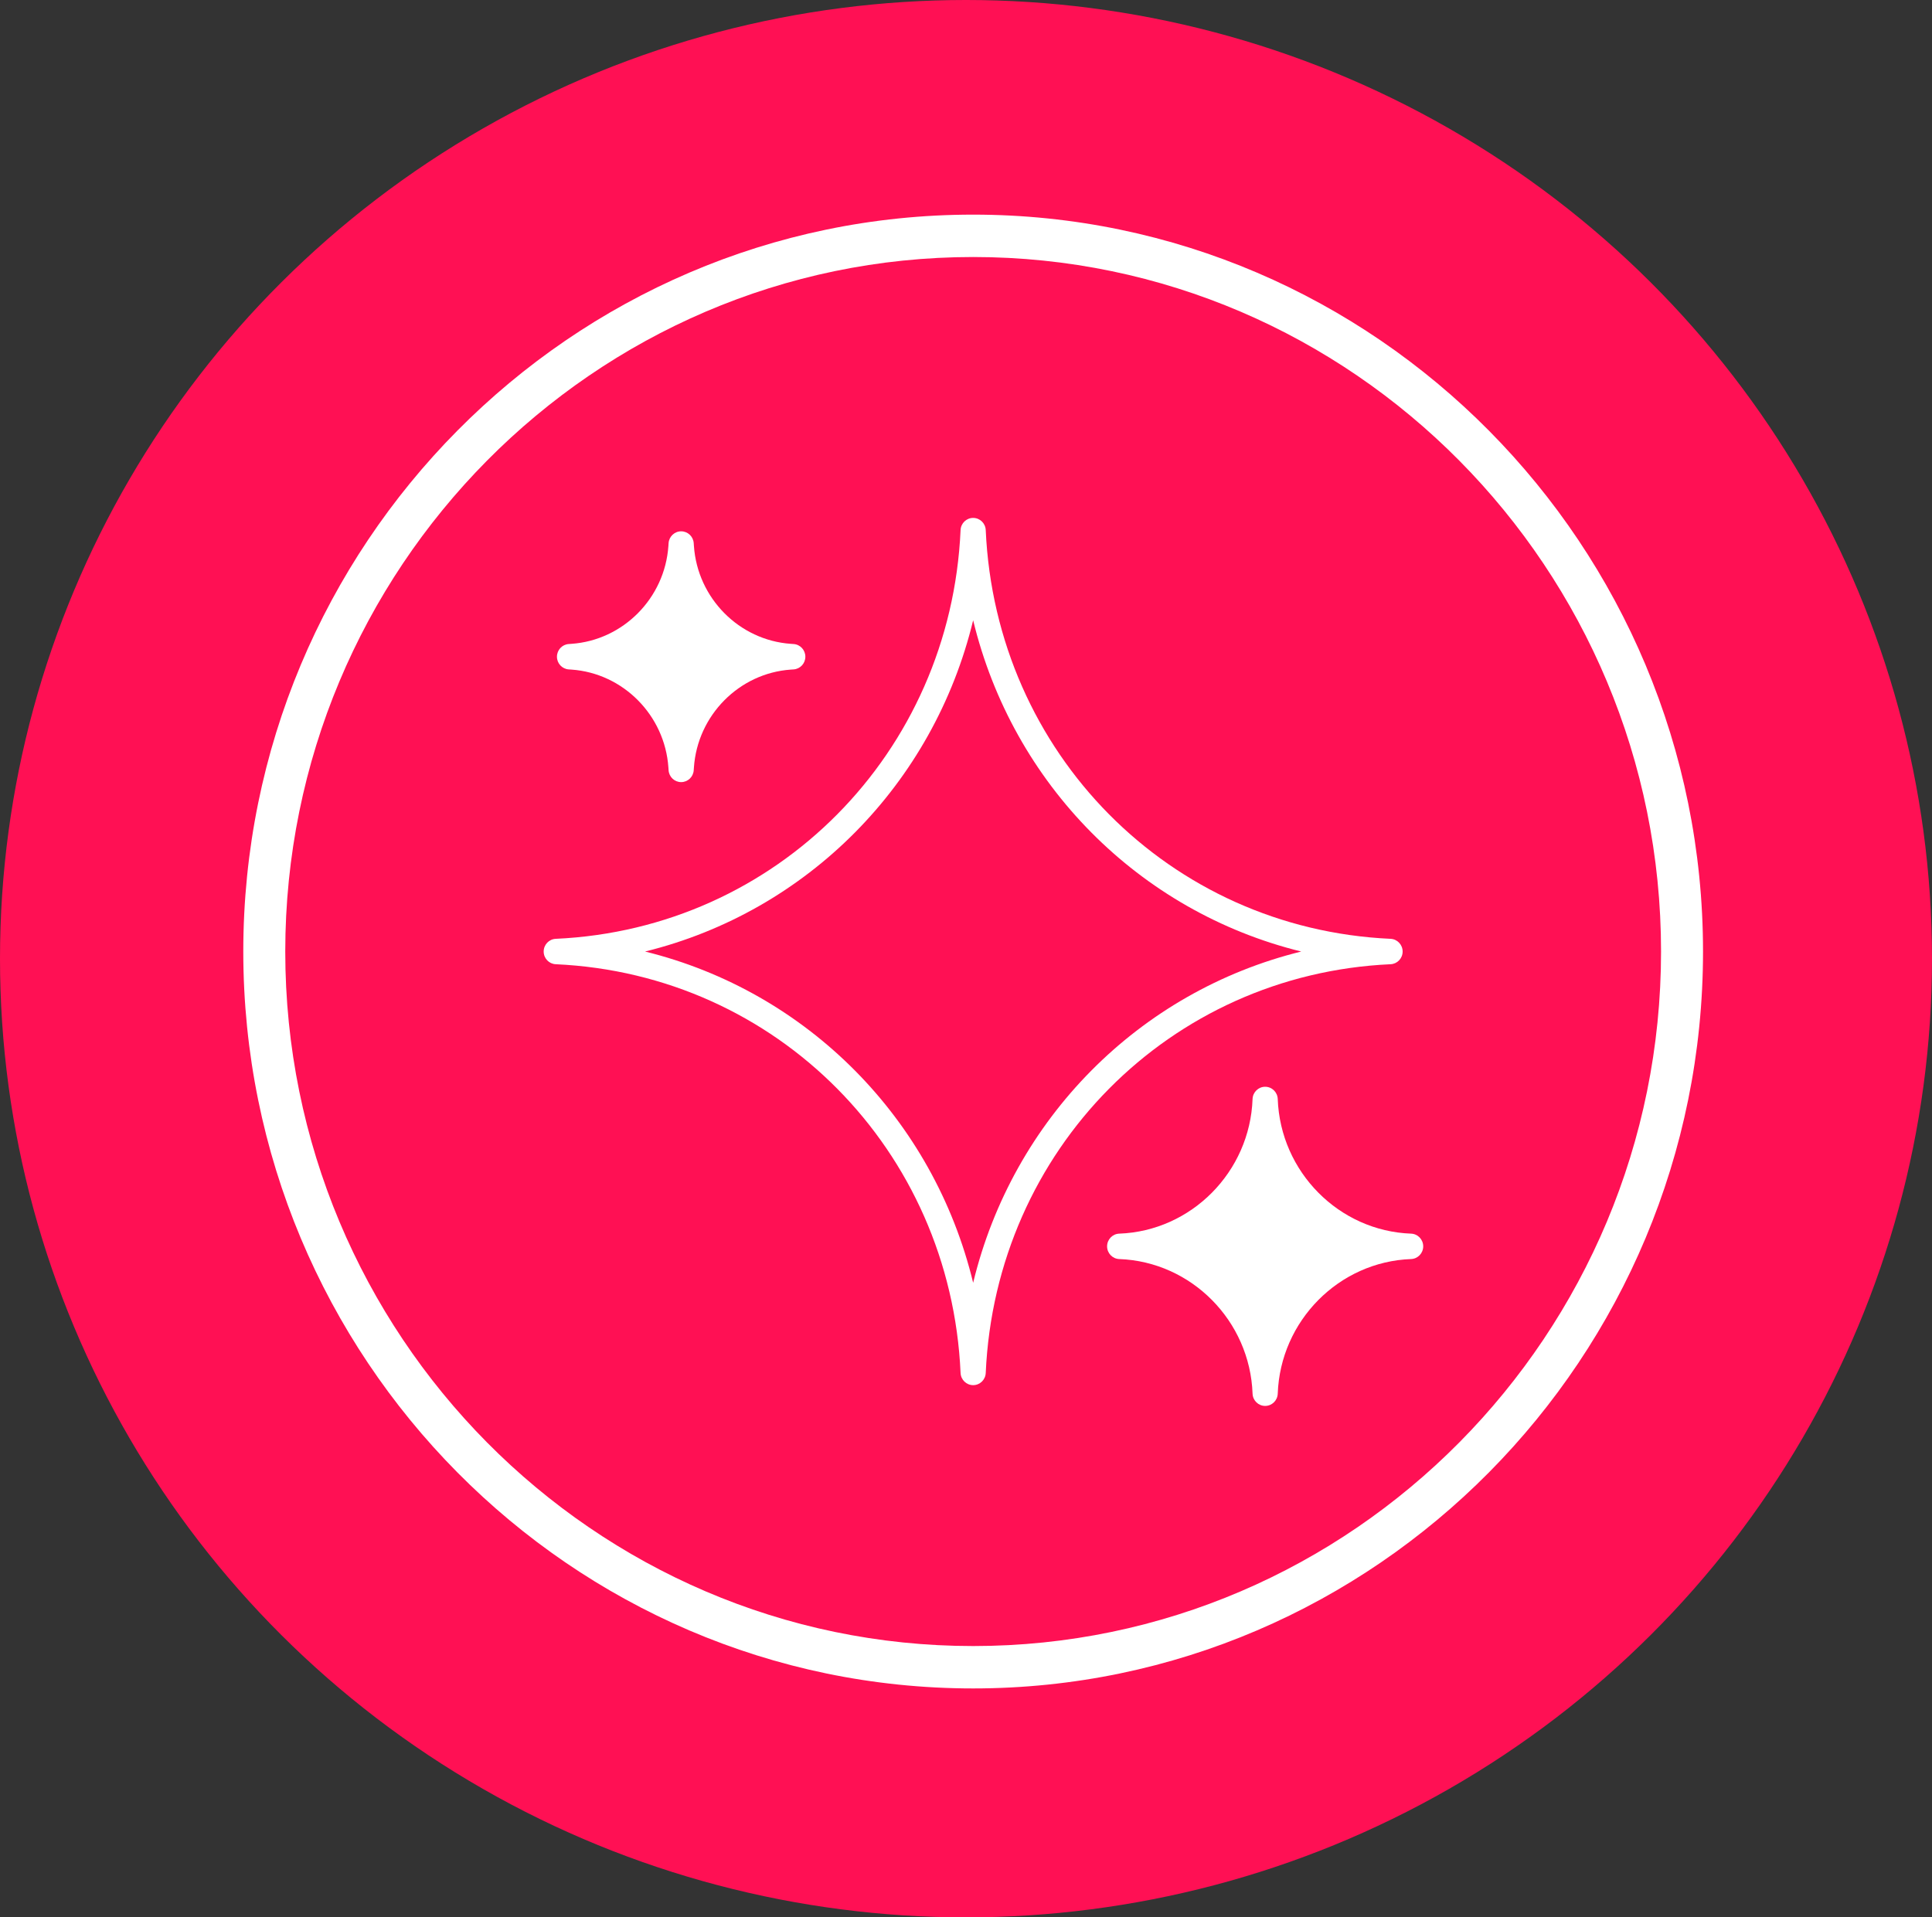 <svg width="135" height="134" viewBox="0 0 135 134" fill="none" xmlns="http://www.w3.org/2000/svg">
<rect x="0" y="0" width="135" height="134" fill="#333333" stroke="none"/>
<ellipse cx="67.5" cy="67" rx="67.5" ry="67" fill="#FF1054"/>
<g clip-path="url(#clip0_2033_278)">
<path d="M68 15C39.879 15 17 38.103 17 66.5C17 94.897 39.879 118 68 118C96.121 118 119 94.897 119 66.5C119 38.103 96.121 15 68 15ZM68 115.038C41.496 115.038 19.933 93.264 19.933 66.5C19.933 39.736 41.496 17.962 68 17.962C94.504 17.962 116.067 39.736 116.067 66.5C116.067 93.264 94.504 115.038 68 115.038Z" fill="white"/>
<path d="M97.169 67.387C97.639 67.366 98.01 66.975 98.01 66.5C98.01 66.024 97.639 65.633 97.169 65.612C81.734 64.913 69.572 52.632 68.879 37.044C68.858 36.569 68.471 36.196 68 36.196C67.529 36.196 67.142 36.569 67.121 37.044C66.428 52.632 54.266 64.913 38.831 65.612C38.361 65.633 37.99 66.024 37.99 66.5C37.99 66.975 38.361 67.366 38.831 67.387C54.266 68.086 66.428 80.368 67.121 95.955C67.142 96.43 67.529 96.804 68 96.804C68.471 96.804 68.858 96.43 68.879 95.955C69.572 80.368 81.734 68.086 97.169 67.387ZM68 89.65C65.231 78.2 56.413 69.295 45.075 66.5C56.413 63.704 65.231 54.8 68 43.35C70.769 54.8 79.587 63.704 90.924 66.5C79.587 69.295 70.769 78.2 68 89.65Z" fill="white"/>
<path d="M39.739 46.783L39.932 46.796C43.543 47.048 46.455 49.989 46.705 53.635L46.718 53.833C46.75 54.298 47.133 54.66 47.596 54.66C48.058 54.66 48.442 54.299 48.474 53.834L48.488 53.635C48.738 49.989 51.649 47.048 55.258 46.796L55.454 46.783C55.916 46.751 56.275 46.365 56.275 45.897C56.276 45.431 55.918 45.042 55.457 45.01L55.261 44.996H55.26C51.649 44.743 48.738 41.803 48.488 38.156L48.474 37.958C48.442 37.493 48.058 37.132 47.596 37.132C47.134 37.133 46.75 37.494 46.718 37.96L46.705 38.157C46.455 41.803 43.543 44.743 39.932 44.996L39.736 45.01C39.275 45.042 38.917 45.431 38.918 45.897C38.918 46.365 39.277 46.751 39.739 46.783Z" fill="white"/>
<path d="M98.6 86.216C93.559 86.031 89.466 81.898 89.283 76.807C89.266 76.329 88.877 75.951 88.404 75.951C87.93 75.951 87.542 76.329 87.524 76.807C87.341 81.898 83.249 86.031 78.207 86.216C77.734 86.233 77.359 86.626 77.359 87.104C77.359 87.582 77.734 87.974 78.207 87.992C83.249 88.176 87.341 92.309 87.524 97.4C87.542 97.878 87.93 98.256 88.404 98.256C88.877 98.256 89.266 97.878 89.283 97.4C89.466 92.309 93.559 88.176 98.6 87.992C99.073 87.974 99.448 87.582 99.448 87.104C99.448 86.626 99.073 86.233 98.6 86.216Z" fill="white"/>
</g>
<defs>
<clipPath id="clip0_2033_278">
<rect width="102" height="103" fill="white" transform="translate(17 15)"/>
</clipPath>
</defs>
</svg>
